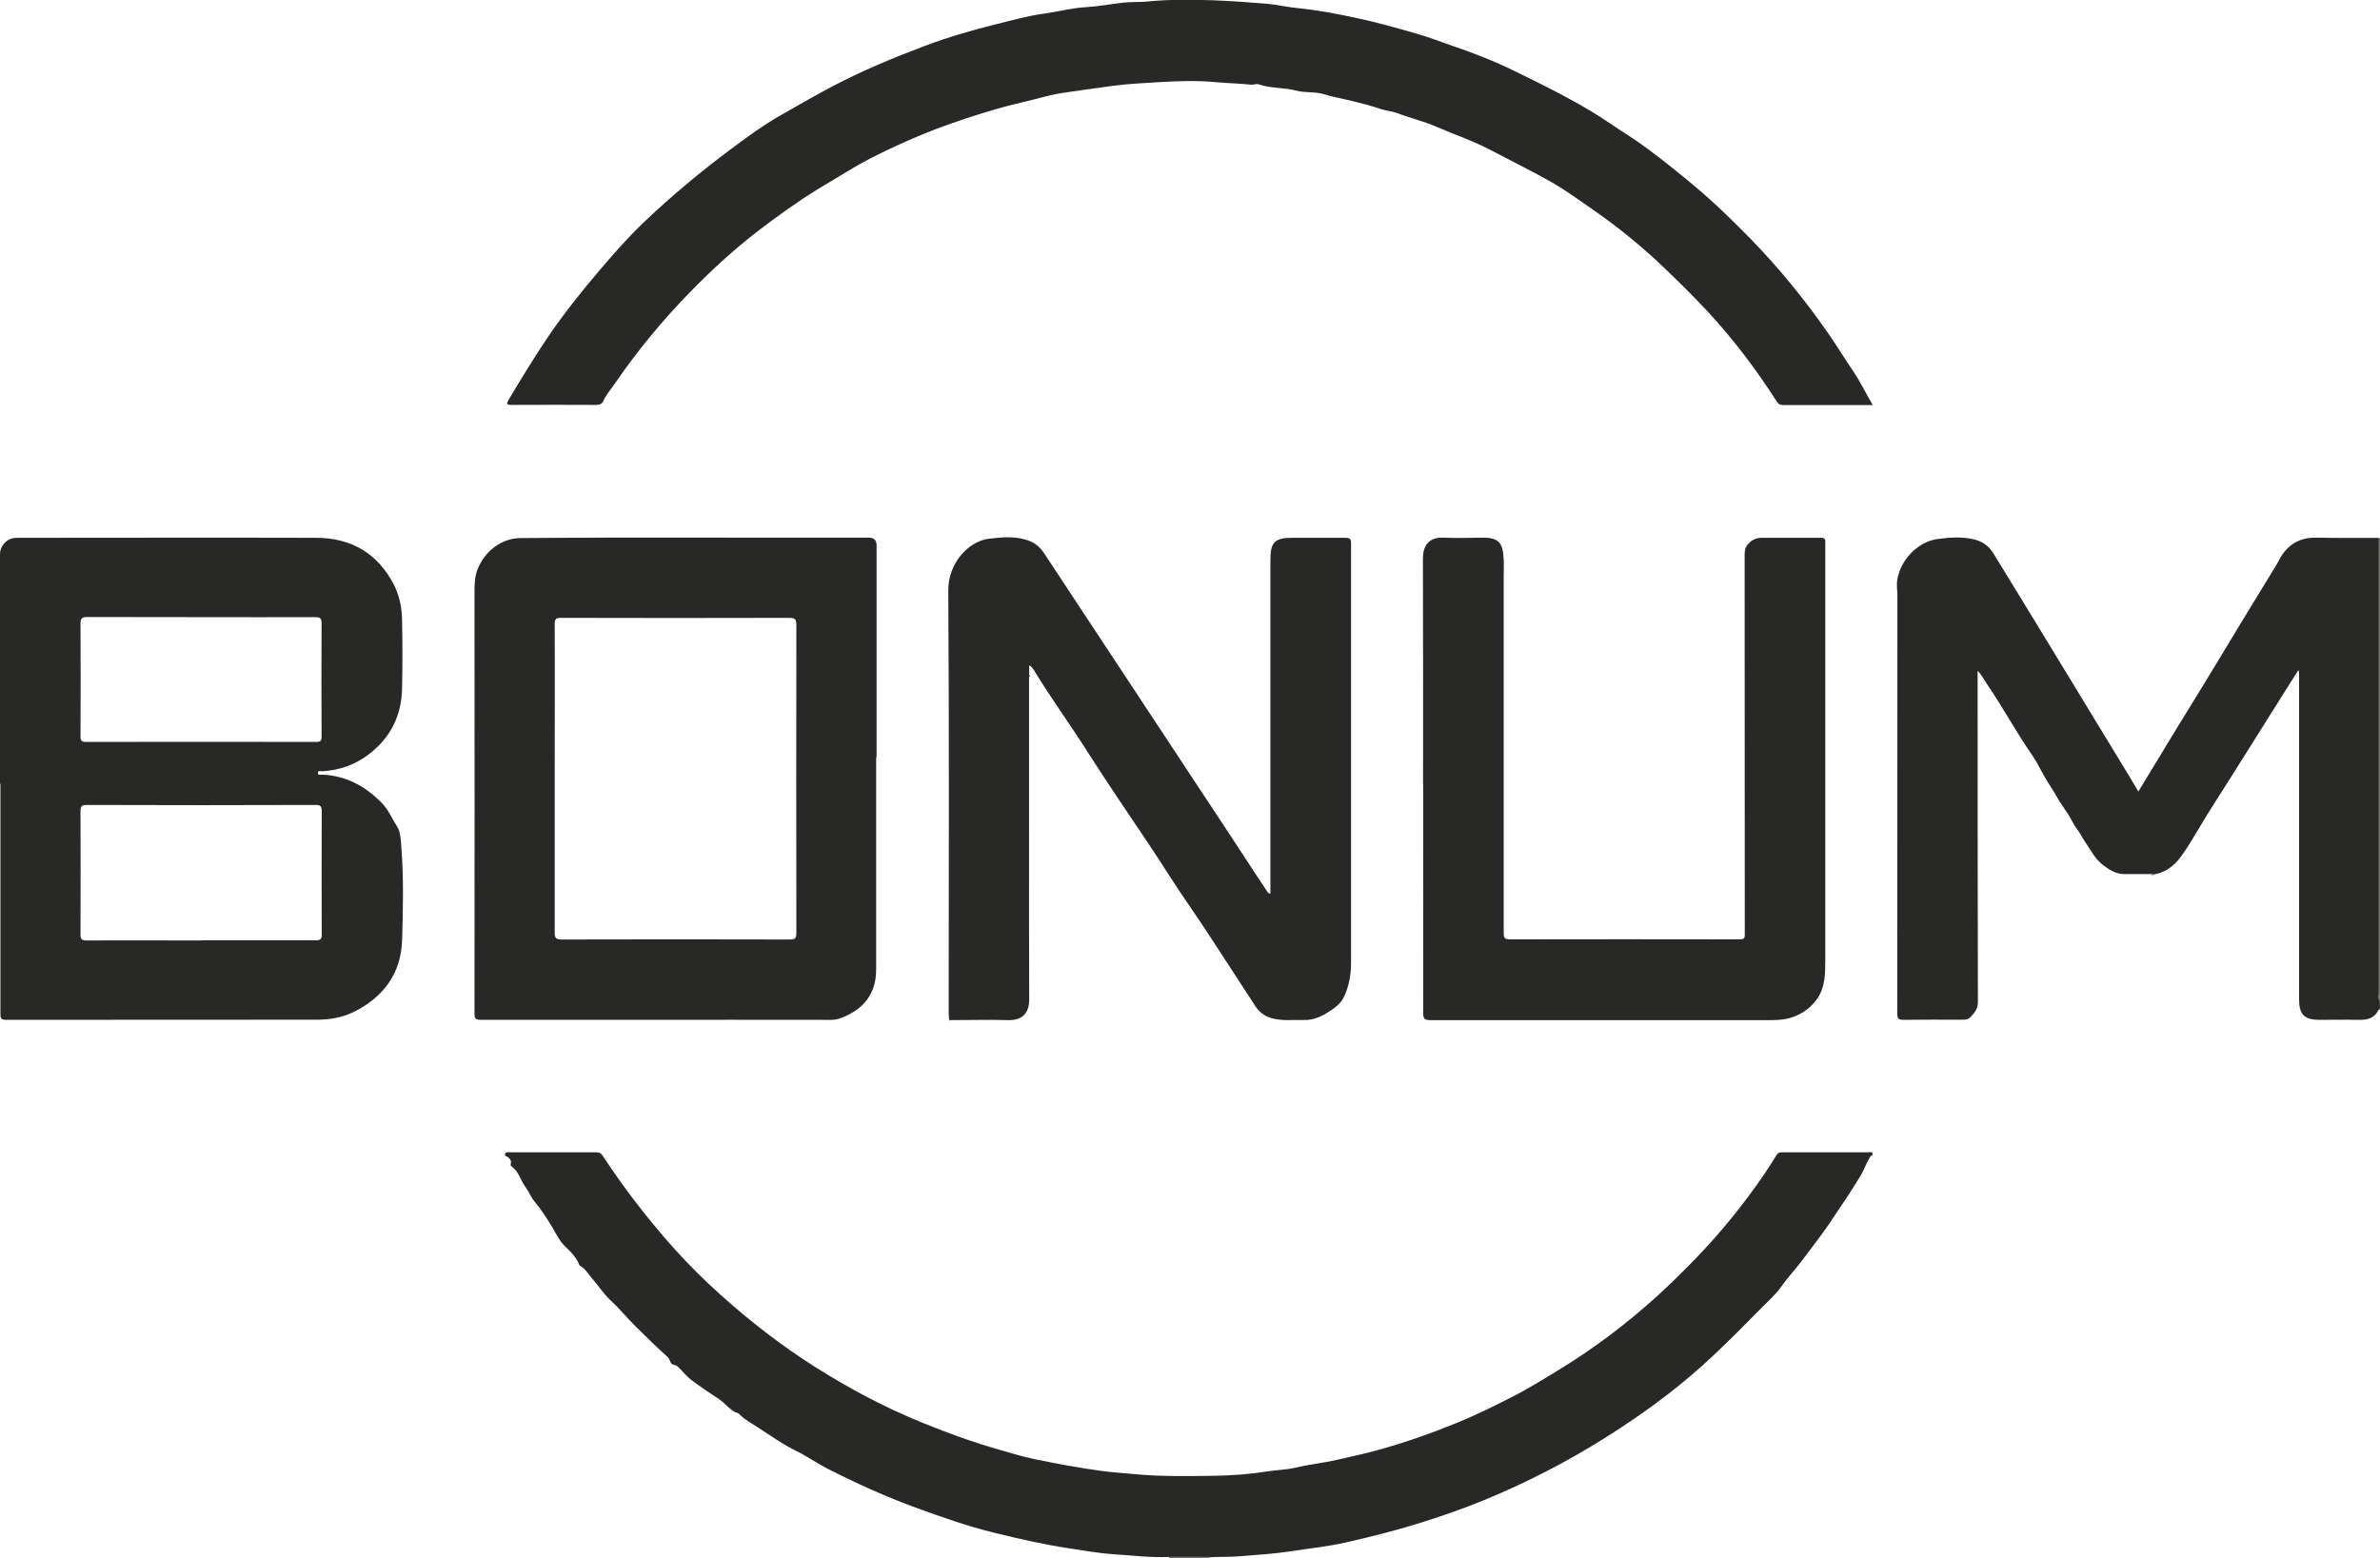 <?xml version="1.0" encoding="UTF-8"?>
<svg id="_Слой_2" data-name="Слой 2" xmlns="http://www.w3.org/2000/svg" width="170.29" height="111.51" viewBox="0 0 170.29 111.51">
  <defs>
    <style>
      .cls-1 {
        fill: #282827;
      }

      .cls-2 {
        fill: #737372;
      }
    </style>
  </defs>
  <g id="_Слой_1-2" data-name="Слой 1">
    <g>
      <path class="cls-1" d="m153.91,62.56c-.61,0-1.22-.01-1.83,0-.66.02-1.16-.3-1.65-.68-.52-.41-.81-1-1.18-1.53-.23-.33-.4-.7-.65-1.03-.24-.31-.4-.7-.62-1.04-.28-.43-.59-.85-.83-1.28-.18-.33-.41-.67-.6-.97-.41-.64-.71-1.34-1.14-1.97-.57-.82-1.09-1.67-1.61-2.52-.55-.9-1.09-1.8-1.69-2.67-.19-.28-.34-.59-.61-.86v.45c0,7.75,0,15.5.02,23.25,0,.53-.26.8-.55,1.1-.19.2-.48.17-.74.17-1.35,0-2.7-.01-4.05.01-.37,0-.43-.12-.43-.46,0-9.96,0-19.93.01-29.89,0-.4-.08-.78,0-1.2.29-1.54,1.6-2.69,2.86-2.86.87-.12,1.74-.18,2.6.02.58.13,1.06.45,1.38.96,1.15,1.88,2.31,3.76,3.45,5.64,2.02,3.32,4.04,6.64,6.06,9.96.29.47.57.95.89,1.49.91-1.5,1.79-2.95,2.67-4.4.7-1.15,1.42-2.3,2.12-3.45.97-1.59,1.93-3.19,2.9-4.79.73-1.2,1.47-2.4,2.2-3.6.14-.23.24-.47.39-.69.59-.87,1.41-1.26,2.46-1.24,1.49.03,2.98.02,4.47.02,0,10.87,0,21.74,0,32.61,0,.18-.07.37.07.53v.6s-.1.02-.11.05c-.28.61-.8.71-1.4.7-.94-.02-1.87,0-2.81,0-1.09,0-1.46-.39-1.46-1.47,0-4.12,0-8.23,0-12.35v-10.69c0-.15,0-.31,0-.46-.02-.01-.05-.02-.07-.03-.27.43-.54.86-.81,1.28-1.32,2.09-2.63,4.18-3.95,6.28-.77,1.23-1.57,2.44-2.31,3.69-.42.71-.84,1.42-1.32,2.08-.48.66-1.12,1.13-1.95,1.27-.05-.1-.12-.07-.19-.03Z"/>
      <path class="cls-2" d="m170.29,71.65c-.14-.16-.07-.35-.07-.53,0-10.87,0-21.74,0-32.61.03,0,.05,0,.08.01v33.13Z"/>
      <path class="cls-2" d="m86.55,111.43s-.02.03-.02.05c0,0,0,.02.01.03h-2.9s.01-.04.02-.06c0,0-.01-.02-.02-.03.97,0,1.94,0,2.91,0Z"/>
      <path class="cls-1" d="m86.55,111.43c-.97,0-1.94,0-2.91,0-1.31.06-2.62-.11-3.93-.19-1.06-.07-2.12-.26-3.17-.42-1.82-.27-3.61-.68-5.4-1.12-1.89-.46-3.72-1.11-5.54-1.77-2.2-.8-4.33-1.77-6.42-2.83-.77-.4-1.49-.91-2.27-1.29-.94-.46-1.78-1.07-2.65-1.63-.46-.3-.98-.57-1.37-.98-.02-.02-.04-.04-.07-.05-.59-.18-.92-.73-1.41-1.04-.64-.41-1.28-.85-1.89-1.3-.3-.22-.54-.51-.8-.78-.15-.15-.27-.31-.5-.35-.29-.04-.26-.38-.44-.55-.81-.73-1.59-1.49-2.36-2.26-.59-.59-1.12-1.24-1.73-1.8-.52-.48-.88-1.07-1.34-1.59-.26-.3-.46-.67-.83-.88-.11-.07-.11-.19-.16-.28-.21-.39-.51-.73-.83-1.02-.47-.42-.72-.97-1.03-1.49-.38-.64-.8-1.27-1.27-1.84-.25-.3-.37-.66-.59-.95-.39-.5-.5-1.19-1.07-1.56-.04-.02-.04-.14-.02-.2.05-.2-.07-.32-.19-.43-.08-.08-.29-.08-.22-.25.06-.16.24-.11.38-.11,1.31,0,2.61,0,3.92,0,.74,0,1.48,0,2.21,0,.22,0,.35.06.47.24,1.55,2.37,3.28,4.6,5.17,6.71,1.04,1.15,2.14,2.24,3.29,3.27,2.12,1.9,4.36,3.64,6.77,5.16,2.45,1.55,4.99,2.9,7.69,3.99,1.72.7,3.46,1.34,5.24,1.85.91.26,1.81.55,2.74.74,1.58.32,3.18.63,4.78.84.74.1,1.49.15,2.24.22,1.95.19,3.9.16,5.85.13,1.26-.02,2.52-.11,3.77-.31.67-.11,1.36-.11,2.03-.27.96-.23,1.95-.33,2.92-.55.98-.23,1.97-.43,2.94-.7,1.97-.54,3.89-1.22,5.77-1.99,1.31-.54,2.58-1.16,3.84-1.81,1.21-.61,2.36-1.33,3.52-2.04,2.43-1.49,4.68-3.2,6.79-5.1,1.02-.92,2.01-1.9,2.96-2.89,1.75-1.82,3.33-3.78,4.76-5.86.31-.46.61-.93.9-1.4.1-.16.18-.23.38-.23,2.07,0,4.15,0,6.22,0,.1,0,.23-.07.29.08.06.16-.13.15-.17.24-.15.26-.29.53-.41.81-.23.55-.59,1.03-.9,1.54-.42.69-.9,1.34-1.34,2.02-.7,1.09-1.52,2.1-2.29,3.14-.46.61-.98,1.15-1.42,1.78-.39.56-.92,1.02-1.41,1.52-1.14,1.16-2.29,2.32-3.48,3.44-1.01.95-2.07,1.85-3.15,2.69-1.47,1.14-3.01,2.2-4.59,3.19-2.74,1.72-5.6,3.19-8.58,4.42-1.6.66-3.23,1.22-4.88,1.73-1.68.52-3.39.94-5.1,1.33-1.25.28-2.53.41-3.8.61-1.25.19-2.5.27-3.76.37-.72.06-1.44.03-2.16.07Z"/>
      <path class="cls-1" d="m134.05,28.99h-1.93c-1.5,0-3.01,0-4.51,0-.22,0-.36-.05-.48-.25-1.46-2.28-3.09-4.44-4.93-6.43-.98-1.05-2-2.06-3.04-3.06-1.58-1.52-3.26-2.9-5.05-4.15-1.15-.8-2.28-1.63-3.52-2.3-1.36-.74-2.74-1.44-4.11-2.15-1.2-.62-2.48-1.04-3.71-1.58-.92-.4-1.88-.62-2.81-.98-.35-.13-.79-.16-1.14-.28-.7-.24-1.42-.42-2.14-.6-.66-.16-1.33-.27-1.97-.47-.64-.2-1.31-.08-1.94-.25-.9-.24-1.85-.15-2.73-.46-.15-.05-.35.05-.52.03-.84-.09-1.68-.1-2.52-.18-1.36-.13-2.72-.08-4.09,0-1.12.07-2.24.12-3.34.27-1.07.15-2.14.29-3.2.45-.56.08-1.13.18-1.67.33-1.12.31-2.25.53-3.37.86-1.46.43-2.9.89-4.32,1.43-1.17.45-2.31.94-3.44,1.48-.83.4-1.66.8-2.44,1.27-.9.55-1.81,1.07-2.7,1.62-1.48.92-2.89,1.94-4.27,3-1.71,1.32-3.29,2.78-4.8,4.33-1.97,2.02-3.76,4.19-5.36,6.52-.28.41-.62.79-.83,1.25-.1.22-.26.29-.5.29-2.03-.01-4.06-.01-6.09,0-.34,0-.35-.09-.2-.35.91-1.52,1.83-3.04,2.83-4.52,1.12-1.65,2.36-3.2,3.65-4.72,1-1.18,2.02-2.34,3.13-3.41,2.05-1.96,4.23-3.77,6.51-5.46,1.04-.77,2.09-1.54,3.2-2.18,1.26-.73,2.53-1.45,3.82-2.14,2.15-1.13,4.38-2.06,6.64-2.91,1.7-.64,3.45-1.15,5.21-1.58,1.09-.27,2.18-.58,3.3-.73,1.02-.14,2.01-.41,3.04-.47.89-.05,1.77-.22,2.65-.32.57-.07,1.15-.02,1.72-.08,1.57-.16,3.14-.14,4.71-.09,1.29.05,2.58.14,3.87.25.76.07,1.5.25,2.26.32,1.41.14,2.81.41,4.19.71,1.42.3,2.82.7,4.21,1.1.86.24,1.7.57,2.54.86,1.54.52,3.06,1.11,4.52,1.83,1.85.9,3.69,1.81,5.46,2.87.9.54,1.75,1.15,2.63,1.71.99.63,1.92,1.35,2.84,2.07.64.5,1.26,1.01,1.88,1.53,1.45,1.21,2.8,2.53,4.12,3.88,2.04,2.1,3.88,4.37,5.55,6.78.6.87,1.15,1.77,1.74,2.64.51.76.9,1.58,1.4,2.42Z"/>
      <path class="cls-1" d="m0,56.11C0,50.62,0,45.13,0,39.64c0-.51.41-1.02.92-1.12.15-.03.31-.03.47-.03,7.08,0,14.17-.02,21.25,0,2.52.01,4.43,1.14,5.58,3.43.39.79.54,1.65.55,2.51.03,1.6.03,3.21,0,4.81-.03,1.94-.8,3.53-2.36,4.73-1,.77-2.12,1.16-3.37,1.23-.1,0-.3-.08-.29.12,0,.19.2.12.31.12,1.71.08,3.07.82,4.26,2.03.49.51.74,1.13,1.1,1.7.24.37.25.91.29,1.38.18,2.25.13,4.51.06,6.76-.08,2.36-1.33,4.05-3.43,5.1-.83.41-1.73.57-2.65.57-7.42,0-14.85,0-22.27.01-.39,0-.39-.17-.39-.46,0-5.48,0-10.96,0-16.43H0Zm14.37,11.19c2.74,0,5.48,0,8.22,0,.37,0,.44-.11.43-.45-.01-2.92-.01-5.84,0-8.77,0-.36-.07-.48-.46-.47-5.45.02-10.9.02-16.35,0-.4,0-.45.12-.45.48.01,2.92.01,5.84,0,8.77,0,.34.07.45.43.45,2.72-.02,5.45,0,8.17,0Zm.04-23.13c-2.72,0-5.45,0-8.17-.01-.41,0-.48.12-.48.5.02,2.68.01,5.36,0,8.04,0,.31.07.4.39.4,5.49-.01,10.98-.01,16.47,0,.32,0,.39-.08.39-.4-.01-2.69-.02-5.39,0-8.08,0-.4-.13-.45-.48-.45-2.71.01-5.42,0-8.13,0Z"/>
      <path class="cls-1" d="m62.69,54.19c0,5.07,0,10.13,0,15.2,0,1.82-.99,2.92-2.6,3.5-.39.14-.85.1-1.29.1-4.33-.01-8.66,0-12.99,0-3.8,0-7.61,0-11.41,0-.34,0-.45-.07-.45-.44.01-10.02.01-20.04,0-30.06,0-.61,0-1.21.23-1.77.51-1.26,1.68-2.2,3.06-2.21,8.3-.07,16.61-.01,24.91-.03q.57,0,.57.55c0,5.05,0,10.1,0,15.16h-.01Zm-23,1.53c0,3.67,0,7.35,0,11.02,0,.36.06.5.47.5,5.45-.02,10.9-.01,16.35,0,.37,0,.47-.08.47-.46-.01-7.35-.01-14.7,0-22.05,0-.38-.07-.51-.49-.51-5.45.02-10.9.01-16.35,0-.34,0-.45.07-.45.43.02,3.69,0,7.38,0,11.07Z"/>
      <path class="cls-1" d="m73.63,48.43c0,3.72,0,7.43,0,11.15,0,3.99-.01,7.97.01,11.96,0,.85-.39,1.49-1.47,1.47-1.4-.04-2.81,0-4.21,0l-.02-.02h-.03c-.01-.17-.03-.35-.03-.54,0-10.06.04-20.13-.03-30.19-.01-2,1.48-3.52,2.88-3.7.96-.12,1.95-.21,2.89.14.45.17.8.47,1.07.87,3.66,5.54,7.31,11.09,10.97,16.63,1.13,1.72,2.28,3.43,3.4,5.16.52.81,1.05,1.6,1.58,2.4.05.08.09.18.26.21v-.45c0-7.83,0-15.67,0-23.5,0-1.21.32-1.53,1.56-1.53,1.26,0,2.53,0,3.79,0,.3,0,.42.05.42.39,0,9.99,0,19.98,0,29.98,0,.88-.14,1.73-.52,2.51-.22.46-.66.78-1.1,1.06-.54.34-1.12.6-1.78.57-.71-.02-1.43.07-2.13-.09-.54-.12-.99-.4-1.3-.87-.56-.86-1.11-1.72-1.67-2.57-1-1.52-1.98-3.07-3.01-4.56-1.02-1.46-1.95-2.98-2.94-4.46-1.47-2.19-2.96-4.37-4.38-6.6-1.26-1.99-2.65-3.89-3.87-5.9-.07-.12-.16-.23-.33-.34,0,.23,0,.46,0,.69,0,.05,0,.1,0,.14Z"/>
      <path class="cls-1" d="m101.82,56.18c0-5.41.01-10.81-.01-16.22,0-.81.36-1.53,1.46-1.48.92.04,1.85.02,2.77,0,1.29-.02,1.49.46,1.55,1.54.02.47,0,.94,0,1.4,0,8.44,0,16.89,0,25.33,0,.35.05.48.44.48,5.48-.01,10.96-.01,16.44,0,.3,0,.38-.07.37-.37,0-8.95,0-17.91-.01-26.86,0-.37-.04-.72.22-1.03.26-.31.58-.48.99-.48,1.42,0,2.84,0,4.26,0,.3,0,.31.14.3.36,0,1.43,0,2.87,0,4.3,0,8.52,0,17.03,0,25.55,0,.94,0,1.92-.55,2.74-.41.61-1,1.06-1.69,1.32-.51.2-1.06.25-1.62.25-8.13,0-16.27,0-24.4,0-.42,0-.51-.11-.51-.52.01-5.44,0-10.87,0-16.31Z"/>
      <path class="cls-2" d="m153.91,62.56c.07-.03.14-.06.19.03-.09.14-.14.05-.19-.03Z"/>
      <path class="cls-2" d="m73.63,48.43s0-.1,0-.14c.03.03.06.06.09.09-.03.02-.06.04-.09.06Z"/>
      <path class="cls-2" d="m67.92,73h.03s.02,0,.02,0c0,.03,0,.07-.05.06,0,0,0-.04,0-.06Z"/>
    </g>
  </g>
</svg>